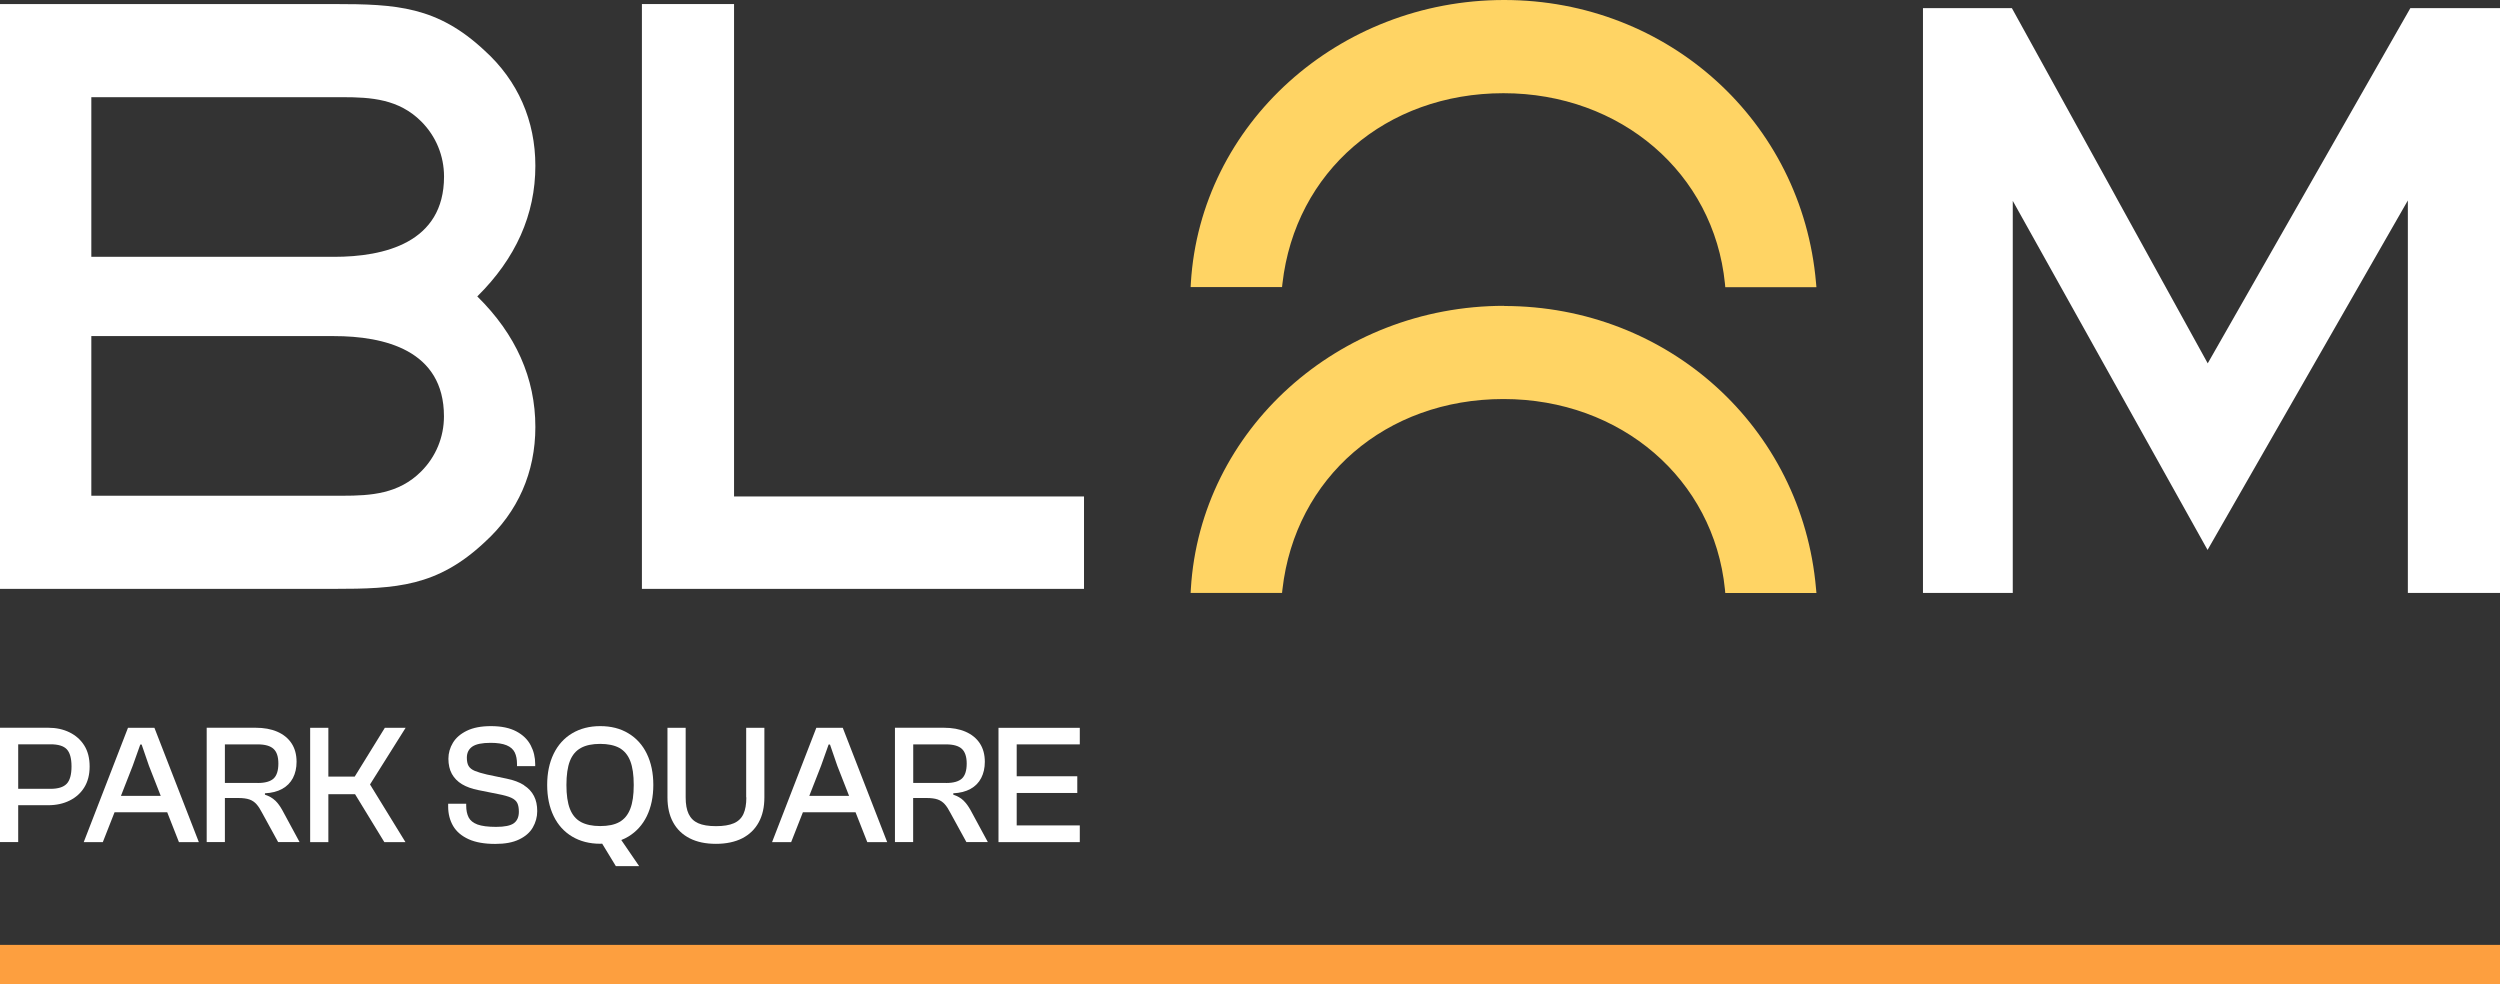 <svg width="254" height="100" viewBox="0 0 254 100" fill="none" xmlns="http://www.w3.org/2000/svg">
<rect x="0" y="0" width="254" height="100" fill="#333333" stroke="none"/>
<g clip-path="url(#clip0_39_683)">
<path d="M49.248 55.081C52.618 52.024 54.393 47.985 54.393 43.386C54.393 38.424 52.413 33.974 48.492 30.116C52.404 26.251 54.393 21.8 54.393 16.847C54.393 12.256 52.618 8.209 49.248 5.151C44.432 0.643 40.289 0.412 33.928 0.412H0V59.829H33.928C40.281 59.829 44.424 59.598 49.24 55.09L49.248 55.081ZM9.279 9.874H34.791C37.717 9.874 40.528 10.063 42.805 12.347C44.292 13.838 45.114 15.825 45.114 17.943C45.114 24.677 39.032 26.094 33.936 26.094H9.279V9.874ZM9.279 34.147H33.928C39.032 34.147 45.106 35.564 45.106 42.298C45.106 44.416 44.284 46.403 42.796 47.894C40.52 50.177 37.709 50.367 34.783 50.367H9.279V34.147Z" fill="white"/>
<path d="M74.579 0.412H65.218V59.829H110.135V50.441H74.579V0.412Z" fill="white"/>
<path d="M244.893 0.824L224.305 36.916L204.406 0.824H195.374V60.241H204.497V20.407L224.288 55.873L244.638 20.366V60.241H254V0.824H244.893Z" fill="white"/>
<path d="M152.824 31.072C135.959 31.072 121.97 43.691 120.992 59.804L120.967 60.241H130.255L130.296 59.878C131.594 48.496 140.824 40.542 152.75 40.542C164.676 40.542 174.128 48.669 175.254 59.878L175.287 60.249H184.549L184.508 59.804C183.095 43.435 169.476 31.089 152.816 31.089L152.824 31.072Z" fill="#FFD464"/>
<path d="M152.824 0C135.959 0 121.97 12.618 120.992 28.732L120.967 29.169H130.255L130.296 28.806C131.594 17.424 140.824 9.47 152.75 9.47C164.676 9.47 174.128 17.597 175.254 28.806L175.287 29.177H184.549L184.508 28.732C183.103 12.347 169.476 0 152.824 0Z" fill="#FFD464"/>
<path d="M9.107 77.879C9.107 77.038 8.926 76.321 8.564 75.744C8.203 75.167 7.701 74.722 7.068 74.409C6.435 74.096 5.712 73.939 4.907 73.939H0V85.552H1.849V81.81H4.907C5.712 81.81 6.435 81.654 7.068 81.34C7.701 81.027 8.203 80.582 8.564 79.997C8.926 79.412 9.107 78.703 9.107 77.871V77.879ZM6.772 79.634C6.452 79.972 5.901 80.145 5.129 80.145H1.849V75.621H5.137C5.909 75.621 6.46 75.785 6.781 76.123C7.101 76.461 7.266 77.038 7.266 77.871C7.266 78.703 7.101 79.288 6.781 79.626L6.772 79.634Z" fill="white"/>
<path d="M13.002 73.947L8.507 85.56H10.446L11.638 82.527H16.989L18.18 85.56H20.202L15.69 73.947H13.011H13.002ZM12.287 80.862L13.487 77.796L14.252 75.645H14.391L15.131 77.796L16.331 80.862H12.287Z" fill="white"/>
<path d="M27.961 81.34C27.69 81.077 27.345 80.879 26.917 80.739V80.599C27.608 80.566 28.191 80.417 28.668 80.154C29.145 79.89 29.506 79.527 29.761 79.049C30.008 78.571 30.131 78.027 30.131 77.401C30.131 76.659 29.958 76.033 29.621 75.522C29.284 75.01 28.799 74.615 28.175 74.343C27.55 74.071 26.819 73.939 25.964 73.939H21V85.552H22.849V81.077H24.213C24.673 81.077 25.052 81.126 25.339 81.225C25.627 81.324 25.865 81.489 26.062 81.711C26.26 81.934 26.441 82.214 26.613 82.552L28.257 85.552H30.435L28.692 82.329C28.471 81.926 28.232 81.596 27.961 81.332V81.34ZM26.186 79.544H22.849V75.629H26.186C26.934 75.629 27.468 75.785 27.797 76.09C28.125 76.395 28.282 76.89 28.282 77.574C28.282 78.291 28.117 78.802 27.797 79.099C27.476 79.395 26.942 79.552 26.186 79.552V79.544Z" fill="white"/>
<path d="M39.098 73.947L36.04 78.901H33.361V73.947H31.512V85.56H33.361V80.689H36.073L39.048 85.56H41.194L37.594 79.7L41.21 73.947H39.098Z" fill="white"/>
<path d="M53.243 79.775C52.782 79.478 52.191 79.255 51.459 79.107L49.486 78.695C48.952 78.571 48.541 78.448 48.245 78.324C47.95 78.2 47.736 78.035 47.613 77.829C47.489 77.623 47.432 77.335 47.432 76.98C47.432 76.486 47.621 76.107 47.991 75.851C48.369 75.596 48.985 75.472 49.848 75.472C50.53 75.472 51.065 75.555 51.467 75.719C51.87 75.884 52.141 76.132 52.297 76.445C52.454 76.766 52.528 77.162 52.528 77.648V77.838H54.377V77.632C54.377 76.939 54.221 76.296 53.917 75.719C53.612 75.134 53.128 74.664 52.462 74.31C51.796 73.956 50.941 73.774 49.881 73.774C48.887 73.774 48.073 73.931 47.432 74.244C46.791 74.557 46.322 74.961 46.018 75.464C45.714 75.967 45.558 76.511 45.558 77.088C45.558 77.665 45.673 78.2 45.911 78.629C46.15 79.057 46.487 79.404 46.939 79.676C47.391 79.948 47.95 80.145 48.615 80.277L50.588 80.673C51.188 80.788 51.64 80.912 51.944 81.052C52.248 81.192 52.454 81.373 52.56 81.596C52.667 81.819 52.717 82.115 52.717 82.47C52.717 83.005 52.544 83.393 52.207 83.64C51.87 83.887 51.262 84.011 50.399 84.011C49.577 84.011 48.952 83.928 48.517 83.772C48.081 83.607 47.777 83.368 47.613 83.047C47.448 82.725 47.366 82.321 47.366 81.852V81.662H45.533V81.942C45.533 82.692 45.706 83.352 46.043 83.928C46.38 84.497 46.906 84.942 47.613 85.264C48.319 85.585 49.224 85.742 50.317 85.742C51.311 85.742 52.117 85.593 52.741 85.288C53.366 84.992 53.834 84.588 54.13 84.077C54.426 83.566 54.582 83.014 54.582 82.412C54.582 81.81 54.475 81.308 54.254 80.879C54.032 80.442 53.695 80.079 53.234 79.783L53.243 79.775Z" fill="white"/>
<path d="M63.845 74.508C63.032 74.013 62.078 73.774 60.985 73.774C59.892 73.774 58.938 74.022 58.125 74.508C57.311 74.994 56.686 75.695 56.251 76.585C55.815 77.483 55.593 78.538 55.593 79.75C55.593 80.961 55.815 82.016 56.251 82.915C56.686 83.813 57.311 84.505 58.125 84.992C58.938 85.478 59.892 85.725 60.985 85.725C61.051 85.725 61.116 85.717 61.182 85.717L62.571 88H64.938L63.122 85.346C63.377 85.247 63.615 85.132 63.845 84.992C64.659 84.497 65.284 83.805 65.719 82.915C66.155 82.016 66.377 80.961 66.377 79.75C66.377 78.538 66.155 77.483 65.719 76.585C65.284 75.686 64.659 74.994 63.845 74.508ZM64.034 82.181C63.796 82.791 63.434 83.236 62.933 83.516C62.44 83.797 61.782 83.928 60.977 83.928C60.171 83.928 59.53 83.788 59.021 83.516C58.511 83.236 58.141 82.791 57.903 82.181C57.664 81.571 57.549 80.763 57.549 79.758C57.549 78.752 57.664 77.928 57.903 77.318C58.141 76.708 58.511 76.272 59.021 75.991C59.53 75.711 60.179 75.579 60.977 75.579C61.774 75.579 62.431 75.719 62.933 75.991C63.426 76.272 63.796 76.708 64.034 77.318C64.272 77.928 64.388 78.736 64.388 79.758C64.388 80.78 64.272 81.571 64.034 82.181Z" fill="white"/>
<path d="M75.829 81.019C75.829 81.711 75.73 82.272 75.533 82.7C75.335 83.129 75.015 83.442 74.563 83.64C74.111 83.838 73.511 83.937 72.746 83.937C71.982 83.937 71.382 83.838 70.938 83.64C70.494 83.442 70.174 83.129 69.968 82.7C69.763 82.272 69.664 81.711 69.664 81.019V73.947H67.815V81.019C67.815 82 68.004 82.849 68.39 83.549C68.777 84.258 69.335 84.794 70.075 85.173C70.815 85.552 71.703 85.734 72.738 85.734C73.774 85.734 74.678 85.544 75.409 85.173C76.141 84.794 76.7 84.258 77.086 83.549C77.472 82.849 77.661 82 77.661 81.019V73.947H75.812V81.019H75.829Z" fill="white"/>
<path d="M82.938 73.947L78.442 85.56H80.382L81.574 82.527H86.924L88.116 85.56H90.138L85.626 73.947H82.946H82.938ZM82.223 80.862L83.423 77.796L84.187 75.645H84.327L85.067 77.796L86.267 80.862H82.223Z" fill="white"/>
<path d="M97.897 81.34C97.625 81.077 97.28 80.879 96.853 80.739V80.599C97.543 80.566 98.127 80.417 98.603 80.154C99.08 79.89 99.442 79.527 99.688 79.049C99.935 78.571 100.058 78.027 100.058 77.401C100.058 76.659 99.885 76.033 99.549 75.522C99.212 75.01 98.727 74.615 98.102 74.343C97.477 74.071 96.746 73.939 95.891 73.939H90.927V85.552H92.776V81.077H94.14C94.601 81.077 94.979 81.126 95.266 81.225C95.554 81.324 95.792 81.489 95.99 81.711C96.187 81.934 96.368 82.214 96.54 82.552L98.184 85.552H100.362L98.62 82.329C98.398 81.926 98.159 81.596 97.888 81.332L97.897 81.34ZM96.121 79.544H92.784V75.629H96.121C96.869 75.629 97.403 75.785 97.732 76.09C98.053 76.395 98.217 76.89 98.217 77.574C98.217 78.291 98.053 78.802 97.732 79.099C97.412 79.395 96.877 79.552 96.121 79.552V79.544Z" fill="white"/>
<path d="M101.998 73.947H101.447V85.56H101.998H103.296H109.707V83.862H103.296V80.566H109.452V78.868H103.296V75.629H109.707V73.947H103.296H101.998Z" fill="white"/>
</g>
<rect y="96" width="254" height="4" fill="#FD9F3F"/>
<defs>
<clipPath id="clip0_39_683">
<rect width="254" height="88" fill="white"/>
</clipPath>
</defs>
</svg>
